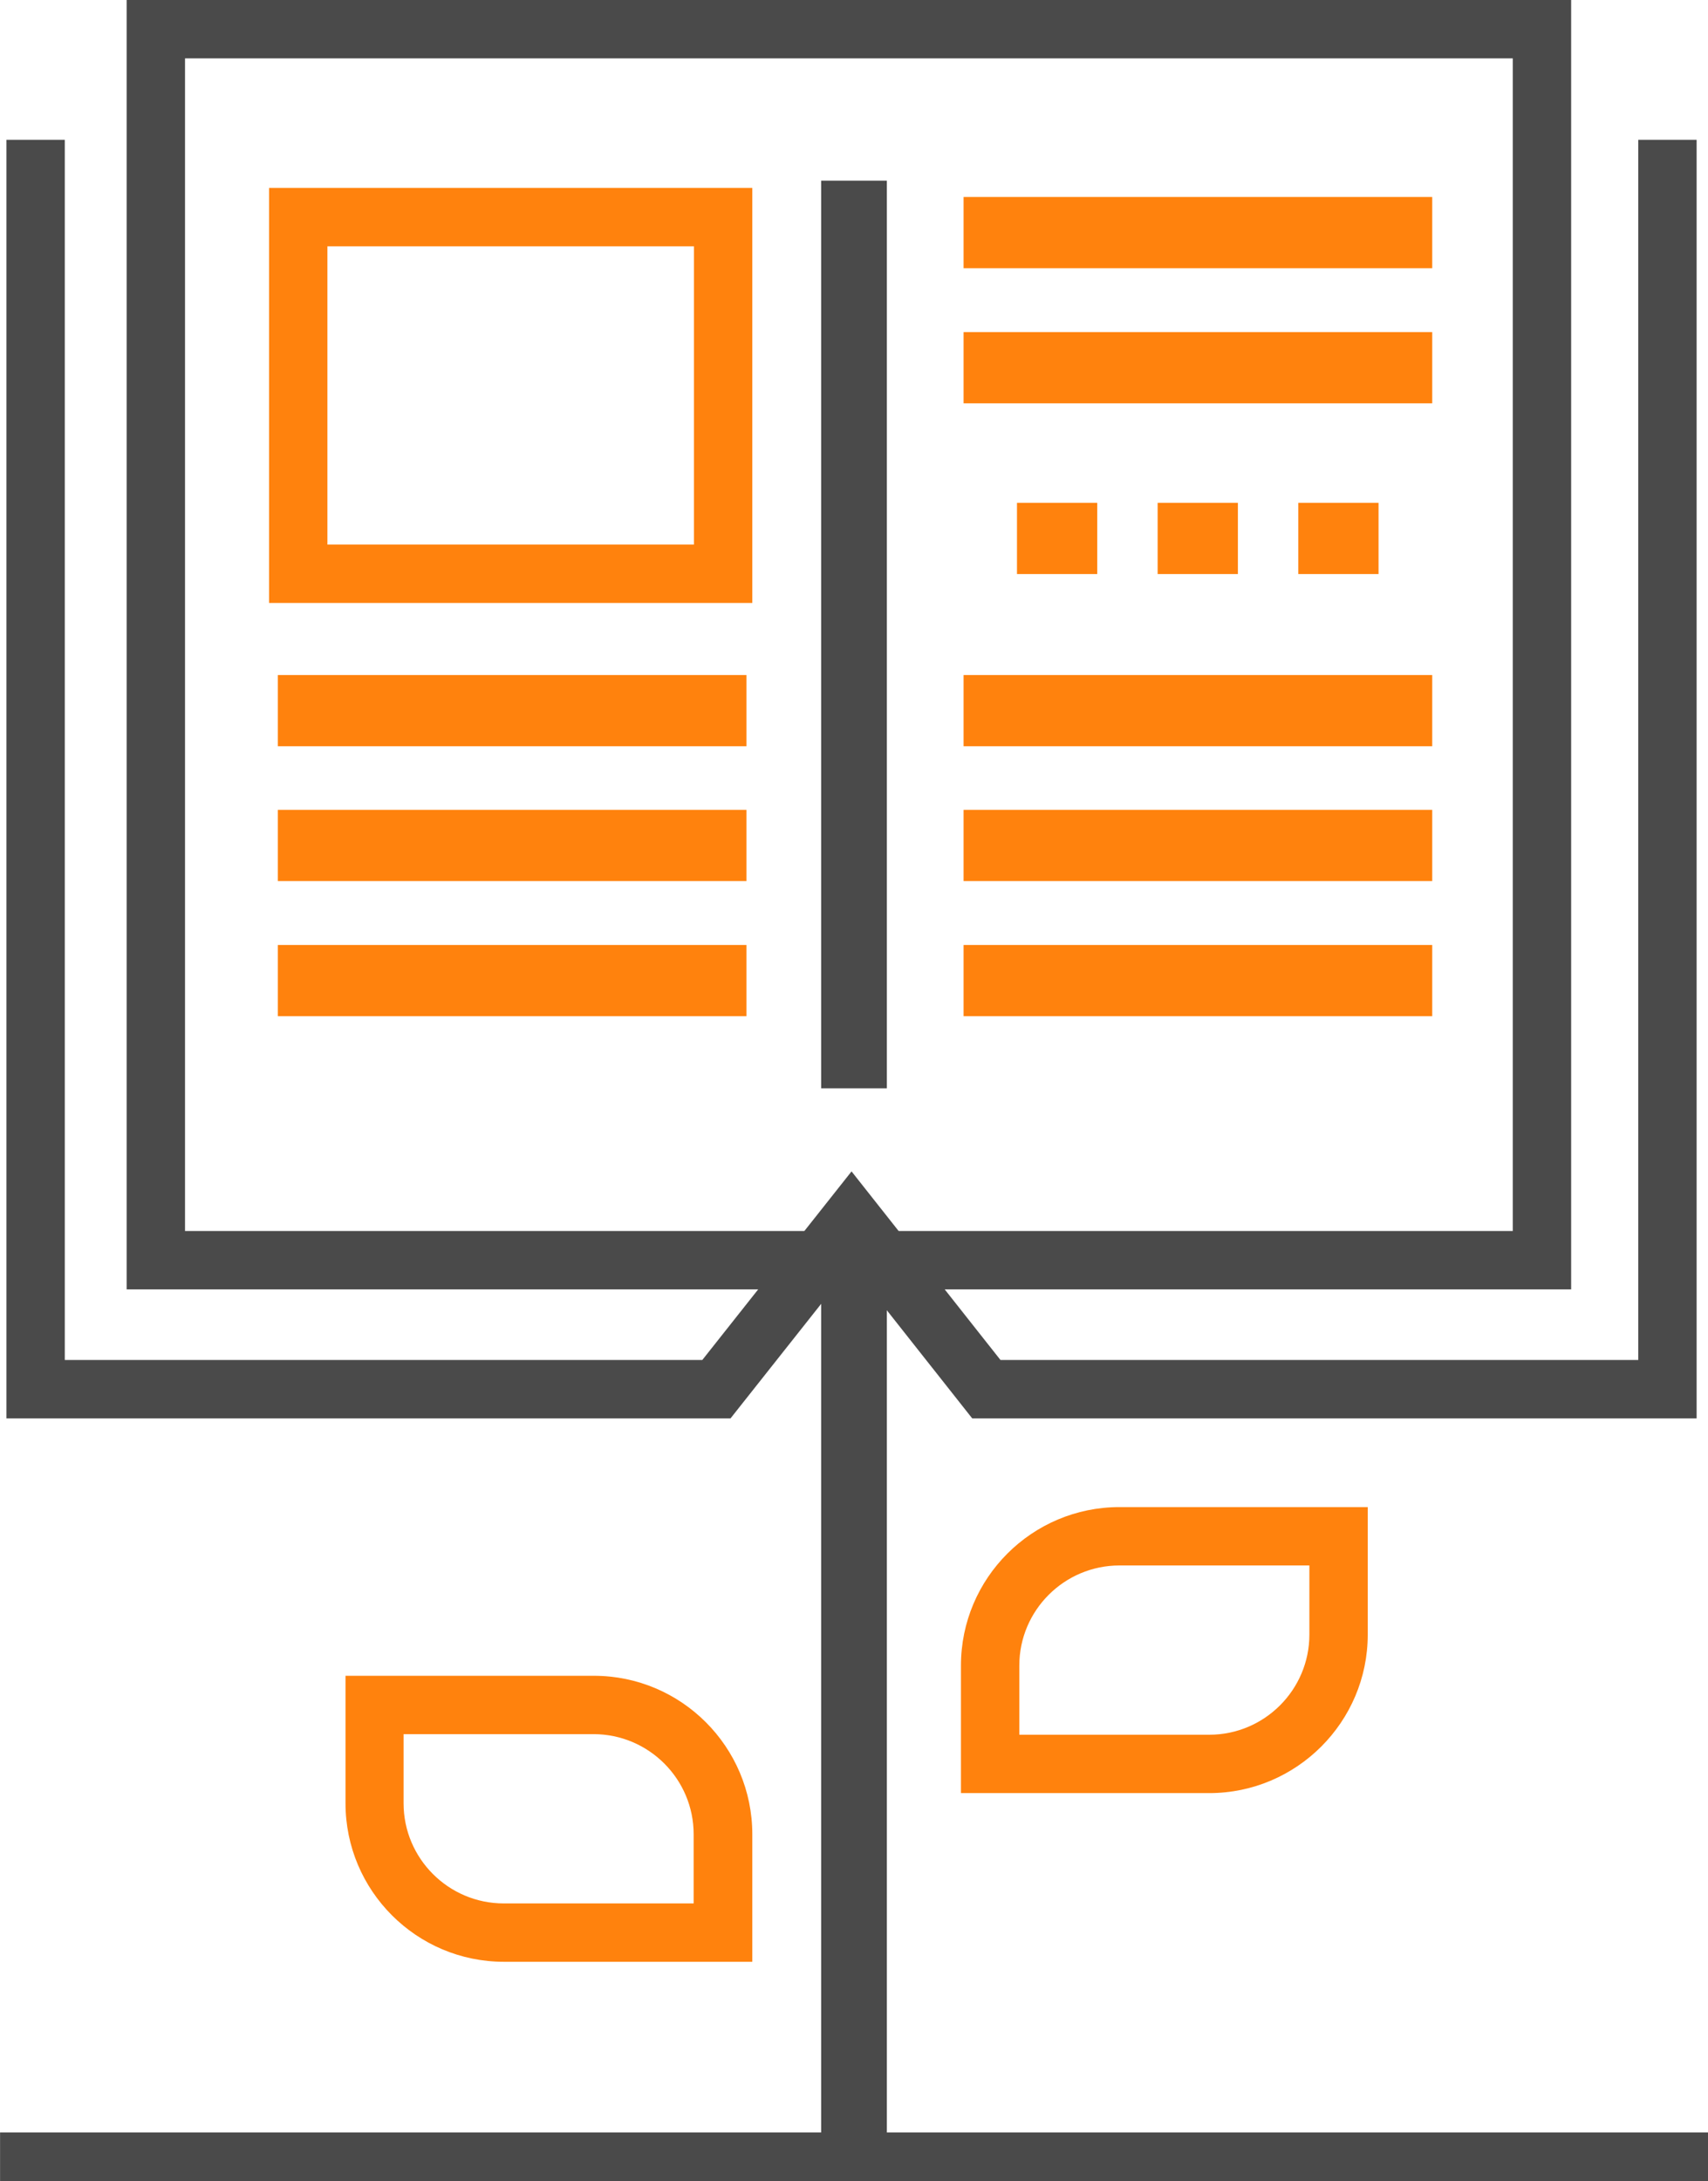 <?xml version="1.0" encoding="utf-8"?>
<!-- Generator: Adobe Illustrator 23.0.1, SVG Export Plug-In . SVG Version: 6.00 Build 0)  -->
<svg version="1.1" id="Layer_1" xmlns="http://www.w3.org/2000/svg" xmlns:xlink="http://www.w3.org/1999/xlink" x="0px" y="0px"
	 viewBox="0 0 58.53 74.74" style="enable-background:new 0 0 58.53 74.74;" xml:space="preserve">
<style type="text/css">
	.st0{fill:none;stroke:#4A4A4A;stroke-width:2;stroke-miterlimit:10;}
	.st1{fill:#FF820D;}
	.st2{fill:#4A4A4A;}
</style>
<polyline id="XMLID_226_" class="st0" points="1.22,4.79 1.22,47.6 24.55,47.6 29.18,41.75 33.8,47.6 57.14,47.6 57.14,4.79 "/>
<rect id="XMLID_225_" x="5.34" y="1" class="st0" width="47.5" height="42.18"/>
<g id="XMLID_221_">
	<path id="XMLID_222_" class="st1" d="M25.77,20.66H9.22V6.44h16.56V20.66z M11.22,18.66h12.56V8.44H11.22V18.66z"/>
</g>
<rect id="XMLID_220_" x="9.52" y="23.13" class="st1" width="16.06" height="2.44"/>
<rect id="XMLID_219_" x="9.52" y="27.75" class="st1" width="16.06" height="2.44"/>
<rect id="XMLID_218_" x="9.52" y="32.38" class="st1" width="16.06" height="2.44"/>
<rect id="XMLID_217_" x="33.02" y="23.13" class="st1" width="16.06" height="2.44"/>
<rect id="XMLID_216_" x="33.02" y="27.75" class="st1" width="16.06" height="2.44"/>
<rect id="XMLID_215_" x="33.02" y="6.75" class="st1" width="16.06" height="2.44"/>
<rect id="XMLID_214_" x="33.02" y="11.38" class="st1" width="16.06" height="2.44"/>
<rect id="XMLID_213_" x="34.85" y="17.23" class="st1" width="2.75" height="2.44"/>
<rect id="XMLID_212_" x="39.67" y="17.23" class="st1" width="2.75" height="2.44"/>
<rect id="XMLID_211_" x="44.49" y="17.23" class="st1" width="2.75" height="2.44"/>
<rect id="XMLID_210_" x="33.02" y="32.38" class="st1" width="16.06" height="2.44"/>
<rect id="XMLID_209_" x="28.14" y="6.19" class="st2" width="2.25" height="31.1"/>
<rect id="XMLID_208_" x="28.14" y="42.52" class="st2" width="2.25" height="32.22"/>
<rect id="XMLID_207_" x="28.43" y="44.64" transform="matrix(1.101022e-10 -1 1 1.101022e-10 -44.638 103.169)" class="st2" width="1.67" height="58.53"/>
<g id="XMLID_203_">
	<path id="XMLID_204_" class="st1" d="M41.44,61.44h-8.51v-4.37c0-3,2.44-5.43,5.43-5.43h8.51v4.37
		C46.87,59,44.43,61.44,41.44,61.44z M34.93,59.44h6.51c1.89,0,3.43-1.54,3.43-3.43v-2.37h-6.51c-1.89,0-3.43,1.54-3.43,3.43V59.44z
		"/>
</g>
<g id="XMLID_199_">
	<path id="XMLID_200_" class="st1" d="M11.84,61.79v-4.37h8.51c3,0,5.43,2.44,5.43,5.43v4.37h-8.51
		C14.27,67.22,11.84,64.78,11.84,61.79z M23.77,62.85c0-1.89-1.54-3.43-3.43-3.43h-6.51v2.37c0,1.89,1.54,3.43,3.43,3.43h6.51V62.85
		z"/>
</g>
</svg>
